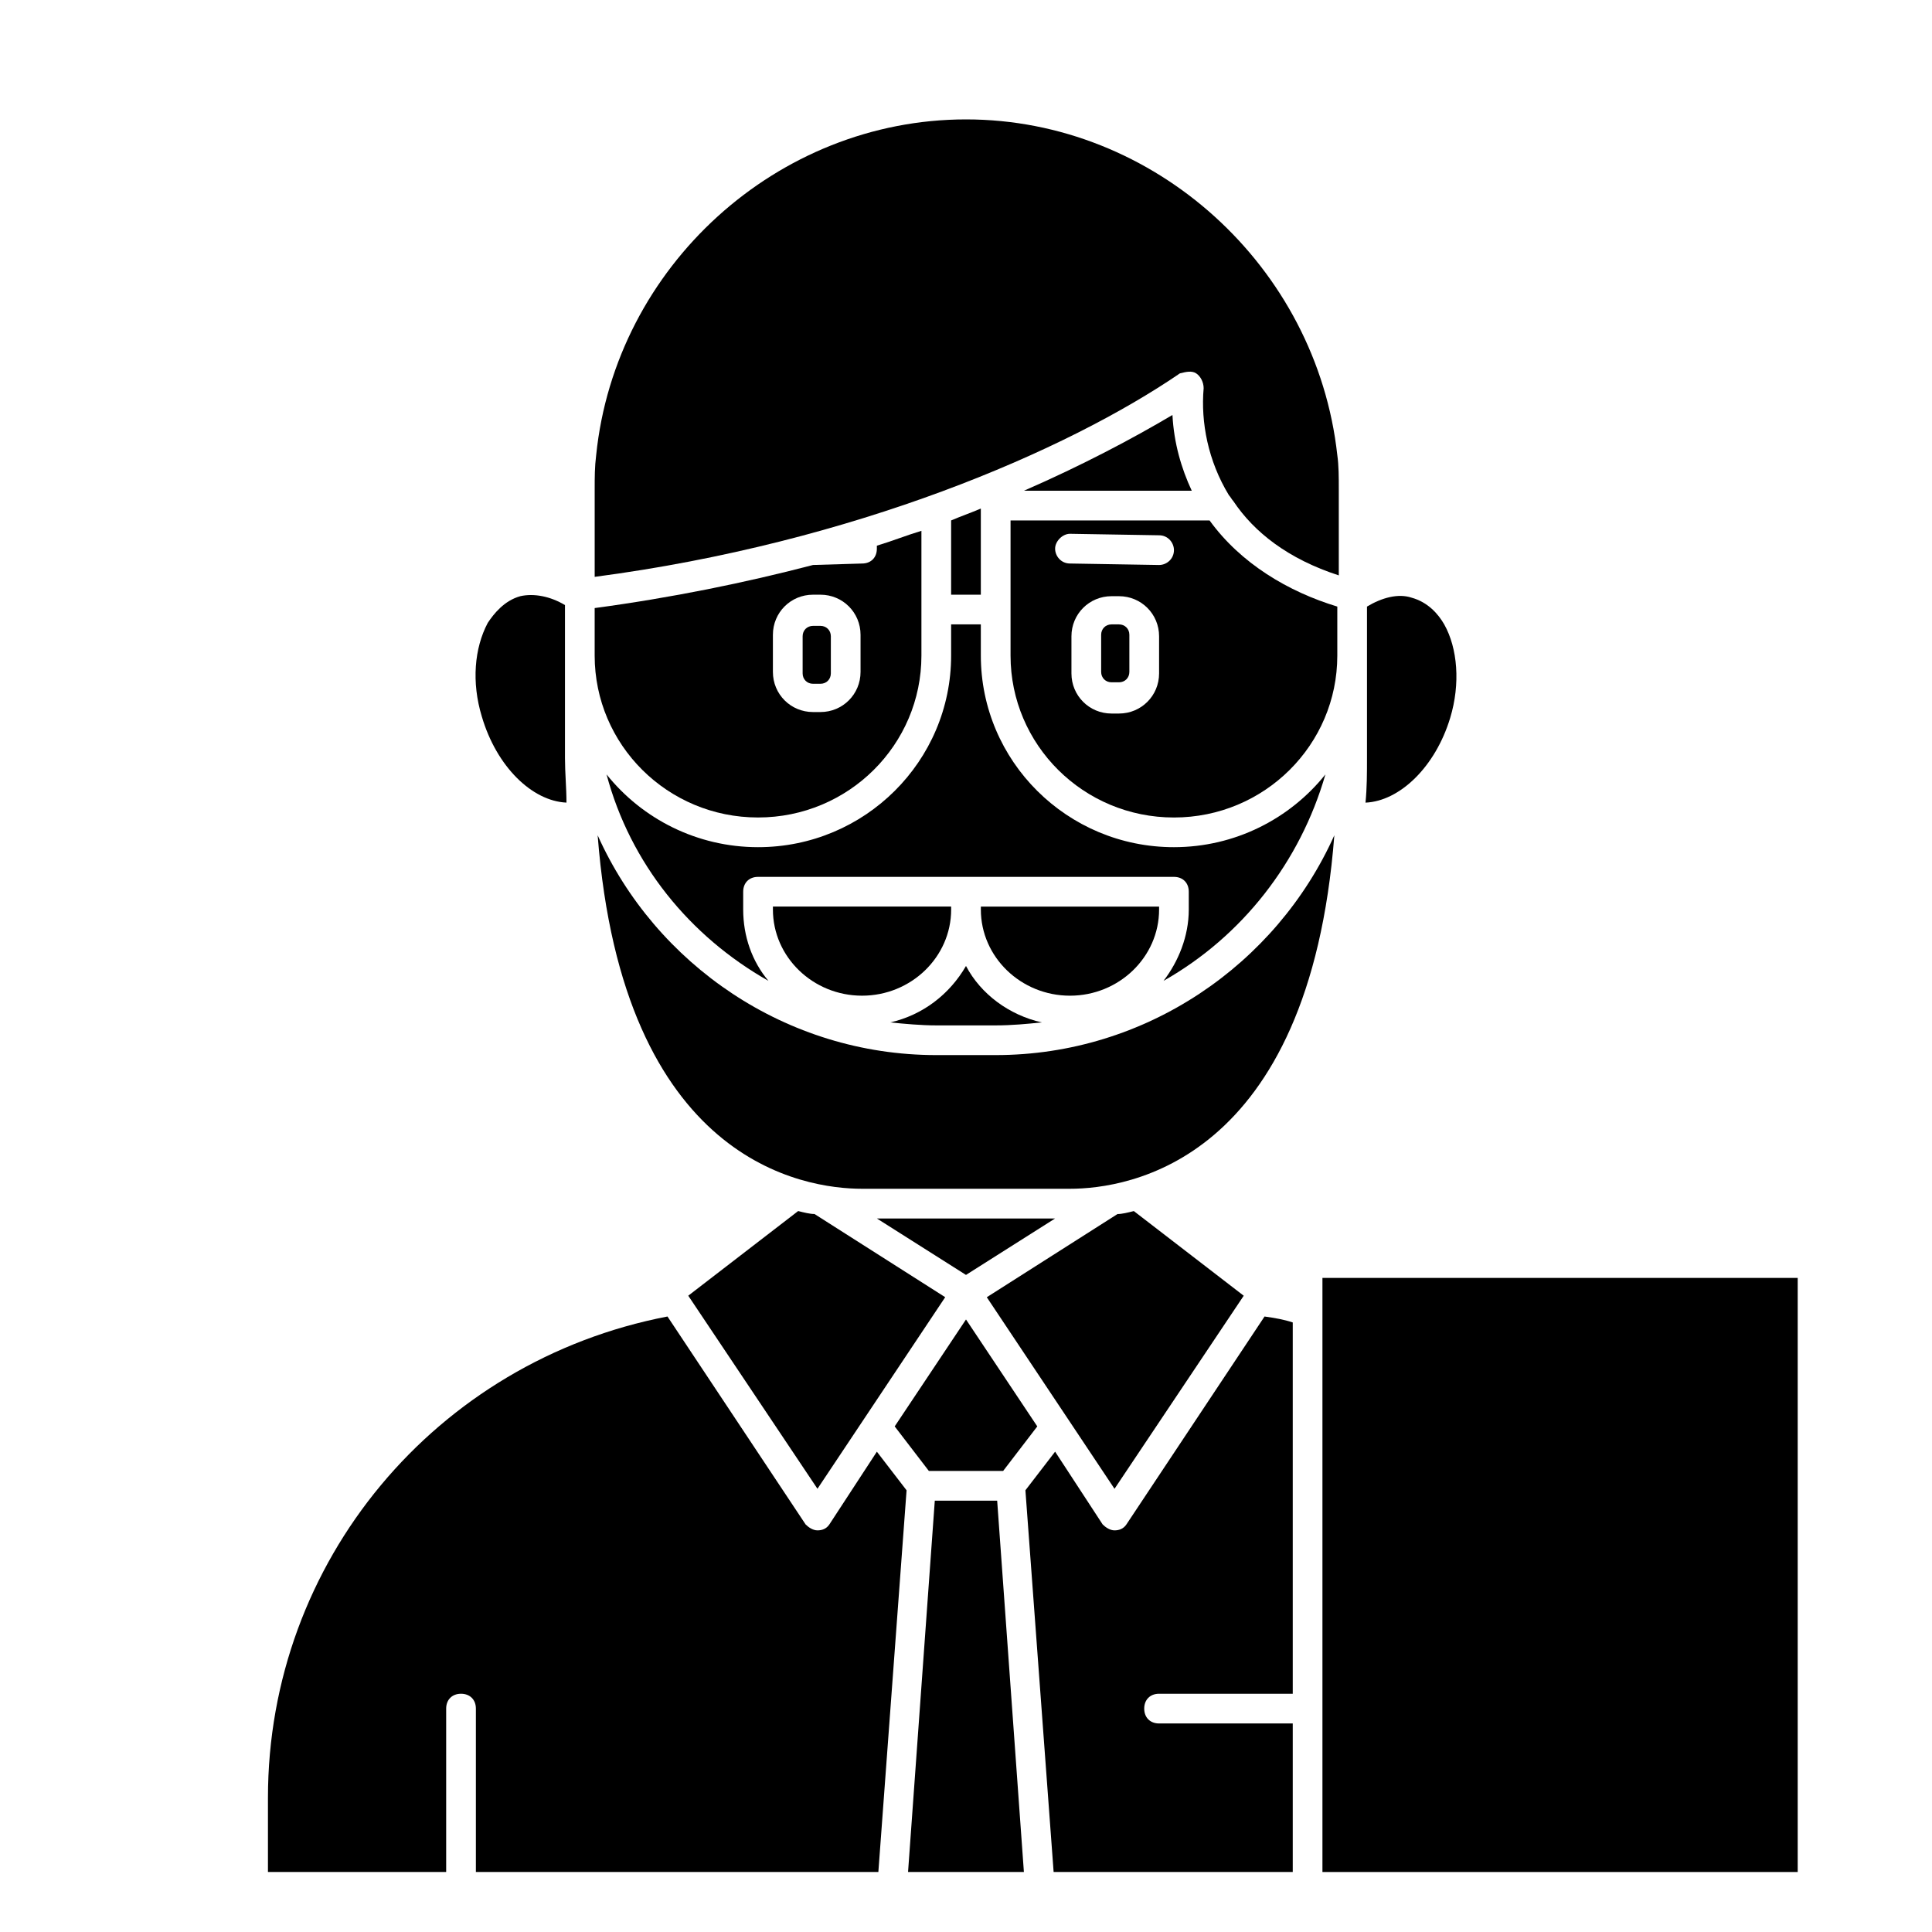 <?xml version="1.0" encoding="UTF-8"?>
<!-- Uploaded to: ICON Repo, www.iconrepo.com, Generator: ICON Repo Mixer Tools -->
<svg fill="#000000" width="800px" height="800px" version="1.1" viewBox="144 144 512 512" xmlns="http://www.w3.org/2000/svg">
 <g>
  <path d="m403.93 301.6v-22.828c-2.754 1.18-5.117 1.969-7.871 3.148v19.68z"/>
  <path d="m407.87 415.74c4.328 0 8.266-0.395 12.203-0.789-8.66-1.969-16.137-7.477-20.074-14.957-4.328 7.477-11.414 12.988-20.074 14.957 3.938 0.395 8.266 0.789 12.203 0.789z"/>
  <path d="m407.87 423.61h-15.742c-39.754 0-74.391-24.008-89.742-58.254 6.691 86.594 54.711 93.68 70.059 93.68h55.105c15.352 0 63.371-7.086 70.062-93.676-15.352 34.242-49.988 58.25-89.742 58.25z"/>
  <path d="m396.06 384.25h-47.23v0.789c0 12.594 10.629 22.828 23.617 22.828s23.617-10.234 23.617-22.828z"/>
  <path d="m451.17 385.04v-0.789h-47.234v0.789c0 12.594 10.629 22.828 23.617 22.828s23.617-10.234 23.617-22.828z"/>
  <path d="m355.52 464.94-29.125 22.434 34.242 51.168 33.852-50.773-34.637-22.043c-1.184 0.004-2.758-0.391-4.332-0.785z"/>
  <path d="m440.54 309.47h-1.969c-1.574 0-2.754 1.18-2.754 2.754v9.84c0 1.574 1.18 2.754 2.754 2.754h1.969c1.574 0 2.754-1.18 2.754-2.754v-9.84c0-1.57-1.18-2.754-2.754-2.754z"/>
  <path d="m461.01 242.95c1.18 0.789 1.969 2.363 1.969 3.938-0.789 9.055 1.18 19.285 6.691 28.34 0.395 0.395 0.789 1.18 1.18 1.574 5.512 8.266 14.562 15.352 27.945 19.68v-22.828c0-3.148 0-6.297-0.395-9.055-5.512-49.988-48.414-88.957-98.398-88.957-49.988 0-92.891 38.965-98.008 88.953-0.395 3.152-0.395 5.906-0.395 9.055v23.223c68.879-9.055 125.16-33.457 155.08-53.922 1.574-0.395 3.148-0.789 4.332 0z"/>
  <path d="m528.31 334.27c2.754-9.055 1.969-18.5-1.574-24.797-1.574-2.754-4.328-5.902-8.66-7.086-3.543-1.18-7.871 0-11.809 2.363v40.148c0 3.938 0 7.871-0.395 11.809 9.055-0.395 18.5-9.445 22.438-22.438z"/>
  <path d="m423.61 466.91h-47.23l23.617 14.957z"/>
  <path d="m409.84 533.82 9.051-11.809-18.891-28.34-18.895 28.34 9.055 11.809z"/>
  <path d="m473.6 487.38-29.125-22.434c-1.574 0.395-3.148 0.789-4.328 0.789l-34.637 22.043 33.848 50.77z"/>
  <path d="m344.89 368.51c-16.137 0-30.699-7.477-40.148-19.285 6.297 23.617 22.043 42.902 42.902 54.711-4.328-5.117-6.691-11.809-6.691-18.895v-4.723c0-2.363 1.574-3.938 3.938-3.938h110.21c2.363 0 3.938 1.574 3.938 3.938v4.723c0 7.086-2.754 13.777-6.691 18.895 20.859-11.809 36.211-31.488 42.902-54.711-9.445 11.809-24.008 19.285-40.148 19.285-28.34 0-51.168-22.828-51.168-50.773l-0.004-8.27h-7.871v8.266c0 27.945-22.828 50.777-51.168 50.777z"/>
  <path d="m363.79 547.99c-0.789 1.18-1.969 1.574-3.148 1.574s-2.363-0.789-3.148-1.574l-36.605-55.105c-61.402 11.809-105.88 64.945-105.88 127.53v19.68h47.23v-43.297c0-2.363 1.574-3.938 3.938-3.938s3.938 1.574 3.938 3.938v43.297h106.66l7.477-101.15-7.871-10.234z"/>
  <path d="m391.73 541.7-7.086 98.398h30.699l-7.082-98.398z"/>
  <path d="m294.12 356.7c0-3.938-0.395-7.871-0.395-11.809v-40.539c-3.938-2.363-8.266-3.148-11.809-2.363-4.328 1.18-7.086 4.723-8.66 7.086-3.543 6.691-4.328 15.742-1.574 24.797 3.938 13.383 13.383 22.434 22.438 22.828z"/>
  <path d="m344.89 360.64c24.008 0 43.297-19.285 43.297-42.902v-33.062c-3.938 1.18-7.871 2.754-11.809 3.938v0.789c0 2.363-1.574 3.938-3.938 3.938l-12.988 0.391c-18.105 4.723-37.391 8.66-57.859 11.414v12.598c0 23.613 19.285 42.898 43.297 42.898zm3.938-48.41c0-5.902 4.723-10.629 10.629-10.629h1.969c5.902 0 10.629 4.723 10.629 10.629v9.84c0 5.902-4.723 10.629-10.629 10.629h-1.969c-5.902 0-10.629-4.723-10.629-10.629z"/>
  <path d="m442.51 547.99c-0.789 1.18-1.969 1.574-3.148 1.574s-2.363-0.789-3.148-1.574l-12.598-19.285-7.871 10.234 7.477 101.16 63.371-0.004v-39.359h-35.426c-2.363 0-3.938-1.574-3.938-3.938s1.574-3.938 3.938-3.938h35.426v-98.398c-2.363-0.789-4.723-1.18-7.477-1.574z"/>
  <path d="m494.46 482.66h125.95v157.44h-125.95z"/>
  <path d="m498.4 305.54v-0.789c-12.988-3.938-25.586-11.414-33.852-22.828h-52.742v35.82c0 23.617 19.285 42.902 43.297 42.902 24.008 0 43.297-19.285 43.297-42.902zm-47.23 16.926c0 5.902-4.723 10.629-10.629 10.629h-1.969c-5.902 0-10.629-4.723-10.629-10.629v-9.84c0-5.902 4.723-10.629 10.629-10.629h1.969c5.902 0 10.629 4.723 10.629 10.629zm0-28.734-23.617-0.395c-2.363 0-3.938-1.969-3.938-3.938s1.969-3.938 3.938-3.938l23.617 0.395c2.363 0 3.938 1.969 3.938 3.938-0.004 2.363-1.973 3.938-3.938 3.938z"/>
  <path d="m415.35 274.05h44.477c-2.754-5.902-4.723-12.594-5.117-20.074-10.625 6.297-24.008 13.383-39.359 20.074z"/>
  <path d="m359.46 325.21h1.969c1.574 0 2.754-1.18 2.754-2.754v-9.84c0-1.574-1.18-2.754-2.754-2.754h-1.969c-1.574 0-2.754 1.18-2.754 2.754v9.84c0 1.574 1.18 2.754 2.754 2.754z"/>
 </g>
</svg>